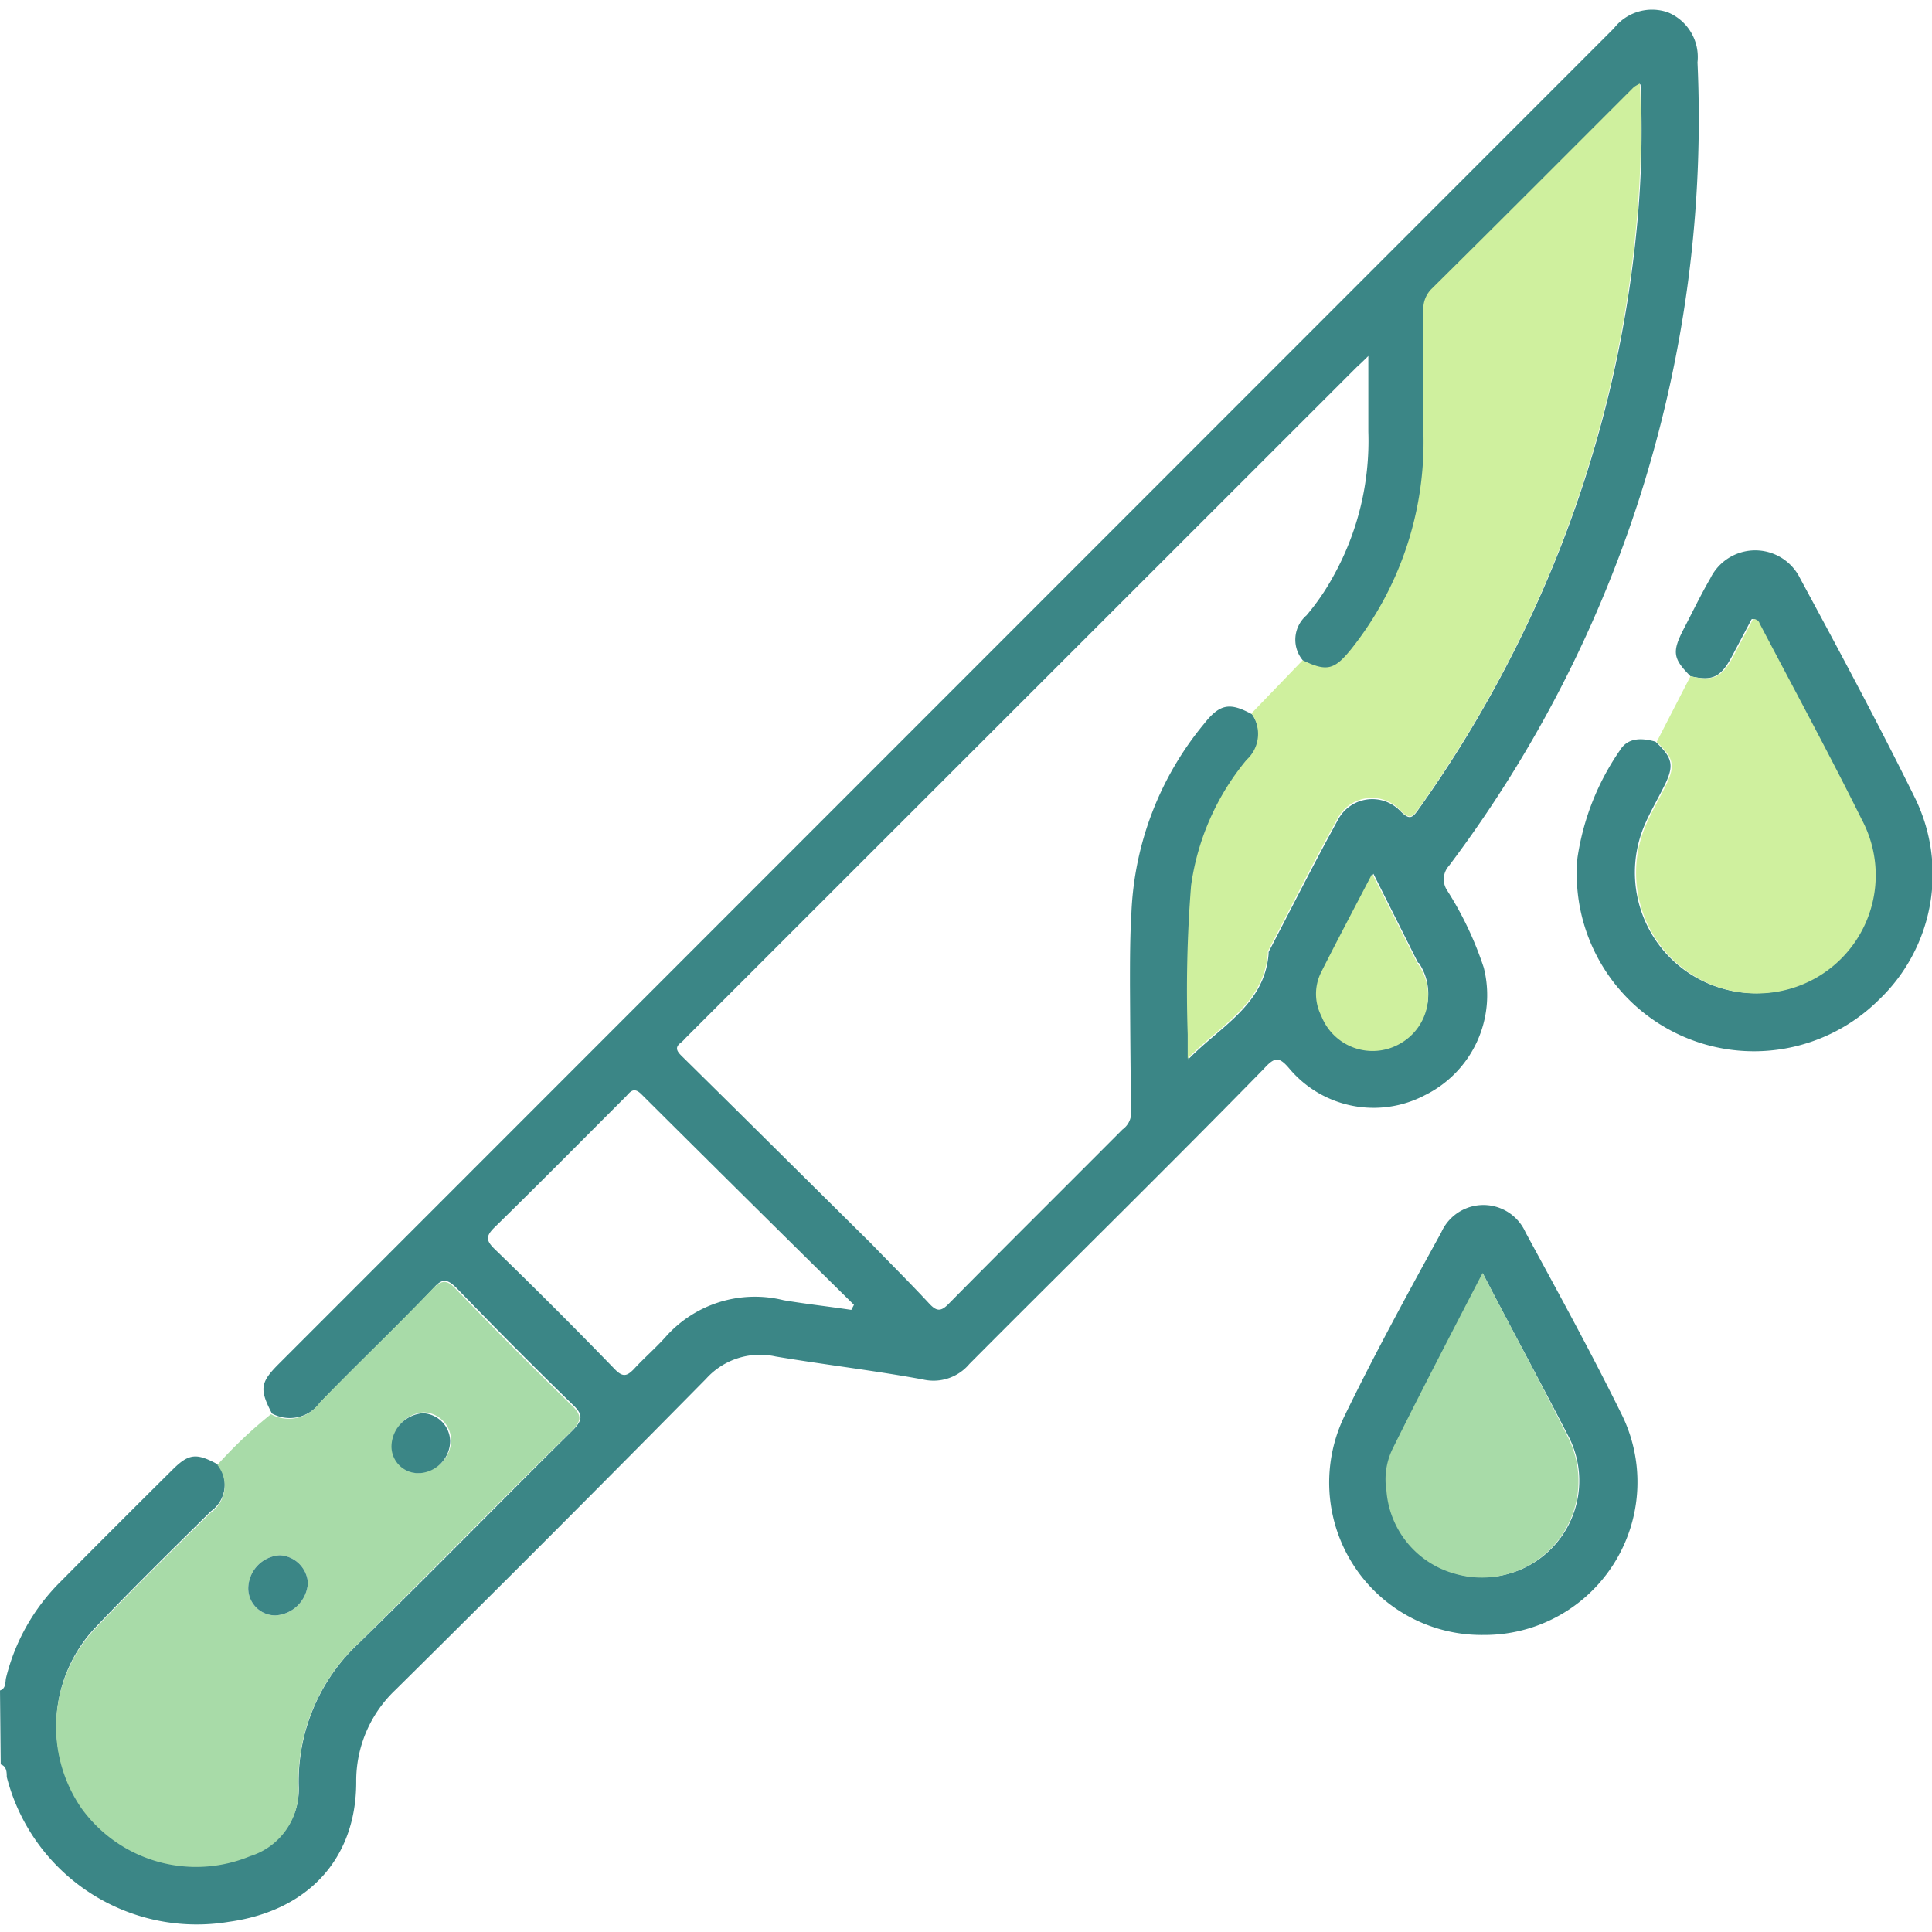 <svg id="Layer_1" data-name="Layer 1" xmlns="http://www.w3.org/2000/svg" width="80" height="80" viewBox="0 0 80 80"><defs><style>.cls-1{fill:#3b8686;}.cls-2{fill:#a8dba8;}.cls-3{fill:#cff09e;}</style></defs><path class="cls-1" d="M0,70c.26-.09.21-.35.25-.52a8.45,8.45,0,0,1,2.27-4q2.29-2.31,4.61-4.61c.69-.69,1-.72,1.91-.22a1.37,1.37,0,0,1-.31,1.93C7.12,64.17,5.5,65.76,3.94,67.4a5.93,5.93,0,0,0-.57,7.41,5.85,5.85,0,0,0,7,2,2.85,2.85,0,0,0,2-2.86,7.82,7.82,0,0,1,2.5-5.92c3-2.92,5.89-5.89,8.85-8.81.4-.41.44-.64,0-1.05q-2.43-2.37-4.79-4.81c-.4-.4-.61-.46-1,0-1.53,1.6-3.13,3.12-4.67,4.71a1.55,1.55,0,0,1-2,.46c-.52-1-.49-1.28.28-2.05L66.83,1.17A2,2,0,0,1,69.06.51a2,2,0,0,1,1.23,2.07A51.43,51.43,0,0,1,60,35.85a.83.83,0,0,0-.09,1,14.19,14.19,0,0,1,1.53,3.22A4.62,4.62,0,0,1,59,45.35a4.56,4.56,0,0,1-5.6-1.09c-.43-.51-.61-.51-1.07,0-4,4.09-8.13,8.14-12.19,12.22a1.94,1.94,0,0,1-1.93.64c-2-.37-4.07-.61-6.09-.95a3,3,0,0,0-2.88.92q-6.39,6.48-12.86,12.88a5.19,5.19,0,0,0-1.63,3.82c0,3.18-2,5.34-5.28,5.79a8.12,8.12,0,0,1-9.19-6c0-.18,0-.44-.25-.52ZM58.72,39.87l-1.85-3.69c-.77,1.46-1.46,2.76-2.12,4.07a2,2,0,0,0,0,1.81,2.29,2.29,0,1,0,4-2.19Zm-11.93.91c0-1,0-2,.06-3a13.12,13.12,0,0,1,3-7.8c.66-.84,1.07-.91,2-.4a1.45,1.45,0,0,1-.2,1.91,10.39,10.39,0,0,0-2.3,5.21,55.08,55.08,0,0,0-.14,6.16c0,.35,0,.69,0,1,1.32-1.36,3.15-2.25,3.32-4.36l0-.08c.95-1.82,1.87-3.65,2.86-5.45A1.61,1.61,0,0,1,58,33.6c.34.33.46.31.72-.06a50.55,50.55,0,0,0,4.09-6.81A49.16,49.16,0,0,0,67.76,9.6a41.31,41.31,0,0,0,.17-6.11,2.64,2.64,0,0,0-.24.14c-2.8,2.8-5.59,5.6-8.4,8.38a1.17,1.17,0,0,0-.32.91c0,1.67,0,3.34,0,5a13.77,13.77,0,0,1-3,9c-.69.85-1,.93-2,.45a1.33,1.33,0,0,1,.13-1.89,9.67,9.67,0,0,0,1.1-1.6,11.52,11.52,0,0,0,1.46-6c0-1,0-2,0-3.14-.26.26-.37.36-.48.46L28.37,43a1.21,1.21,0,0,1-.16.16c-.26.19-.21.34,0,.55,2.63,2.59,5.24,5.19,7.87,7.79.79.82,1.6,1.62,2.38,2.46.32.35.5.37.85,0,2.38-2.41,4.78-4.79,7.17-7.19a.86.86,0,0,0,.36-.65C46.81,44.32,46.8,42.55,46.79,40.78ZM35.25,54.24l.11-.21q-4.41-4.35-8.8-8.72c-.35-.35-.49-.05-.68.13-1.8,1.8-3.6,3.62-5.42,5.4-.35.35-.33.53,0,.86q2.55,2.47,5,5c.34.35.51.27.78,0,.42-.46.9-.87,1.32-1.34a4.94,4.94,0,0,1,4.89-1.52C33.4,54,34.33,54.1,35.25,54.24Z"/><path class="cls-2" d="M11.22,58.56a1.55,1.55,0,0,0,2-.46c1.54-1.59,3.14-3.11,4.67-4.71.43-.44.64-.38,1,0q2.36,2.45,4.79,4.81c.43.41.39.64,0,1.05-3,2.92-5.88,5.89-8.85,8.81A7.82,7.82,0,0,0,12.36,74a2.85,2.85,0,0,1-2,2.86,5.85,5.85,0,0,1-7-2,5.93,5.93,0,0,1,.57-7.41c1.56-1.64,3.18-3.23,4.79-4.81A1.37,1.37,0,0,0,9,60.66,18.8,18.8,0,0,1,11.22,58.56Zm.19,8.33a1.43,1.43,0,0,0,1.34-1.35,1.23,1.23,0,0,0-1.16-1.14,1.39,1.39,0,0,0-1.31,1.36A1.12,1.12,0,0,0,11.41,66.89Zm6-5.93a1.35,1.35,0,0,0,1.27-1.32,1.18,1.18,0,0,0-1.13-1.16,1.4,1.4,0,0,0-1.3,1.38A1.11,1.11,0,0,0,17.37,61Z"/><path class="cls-1" d="M70,28c-.72-.72-.77-1-.3-1.92.37-.71.72-1.44,1.12-2.13a2.07,2.07,0,0,1,3.72,0c1.62,3,3.23,6,4.76,9.1A7.18,7.18,0,0,1,77.8,41.4a7.34,7.34,0,0,1-12.48-5.88,10.51,10.51,0,0,1,1.75-4.44c.33-.55.91-.53,1.48-.37.73.69.79,1,.33,1.9-.28.56-.6,1.1-.83,1.67a5,5,0,0,0,6,6.66,4.89,4.89,0,0,0,3-7c-1.36-2.74-2.82-5.43-4.24-8.14a.23.23,0,0,0-.28-.16l-.82,1.55C71.25,28.05,70.9,28.21,70,28Z"/><path class="cls-3" d="M70,28c.94.22,1.29.06,1.76-.8l.82-1.55a.23.23,0,0,1,.28.16c1.42,2.71,2.88,5.4,4.24,8.14a4.89,4.89,0,0,1-3,7,5,5,0,0,1-6-6.66c.23-.57.55-1.11.83-1.67.46-.9.4-1.21-.33-1.9Z"/><path class="cls-1" d="M61.43,67.7a6.31,6.31,0,0,1-5.75-9.08c1.25-2.57,2.62-5.08,4-7.59a1.91,1.91,0,0,1,3.49,0c1.36,2.51,2.73,5,4,7.58A6.33,6.33,0,0,1,61.43,67.7Zm0-15c-1.31,2.53-2.54,4.89-3.73,7.27a2.9,2.9,0,0,0-.25,1.75,3.87,3.87,0,0,0,2.85,3.44A4,4,0,0,0,65,59.58C63.84,57.33,62.64,55.12,61.39,52.71Z"/><path class="cls-3" d="M51.82,29.54l2.12-2.2c1,.48,1.31.4,2-.45a13.77,13.77,0,0,0,3-9c0-1.66,0-3.33,0-5a1.17,1.17,0,0,1,.32-.91c2.81-2.78,5.6-5.58,8.4-8.38a2.64,2.64,0,0,1,.24-.14,41.31,41.31,0,0,1-.17,6.11,49.16,49.16,0,0,1-4.92,17.13,50.55,50.55,0,0,1-4.09,6.81c-.26.37-.38.39-.72.06a1.61,1.61,0,0,0-2.64.37c-1,1.8-1.91,3.63-2.86,5.45l0,.08c-.17,2.11-2,3-3.32,4.36,0-.35,0-.69,0-1a55.08,55.08,0,0,1,.14-6.16,10.39,10.39,0,0,1,2.3-5.21A1.45,1.45,0,0,0,51.82,29.54Z"/><path class="cls-3" d="M58,43.2a2.28,2.28,0,0,1-3.29-1.14,2,2,0,0,1,0-1.81c.66-1.31,1.35-2.61,2.11-4.07.67,1.31,1.26,2.5,1.86,3.69A2.27,2.27,0,0,1,58,43.2Z"/><path class="cls-1" d="M11.41,66.89a1.12,1.12,0,0,1-1.13-1.13,1.39,1.39,0,0,1,1.31-1.36,1.23,1.23,0,0,1,1.16,1.14A1.43,1.43,0,0,1,11.41,66.89Z"/><path class="cls-1" d="M17.37,61a1.11,1.11,0,0,1-1.16-1.1,1.4,1.4,0,0,1,1.3-1.38,1.18,1.18,0,0,1,1.13,1.16A1.35,1.35,0,0,1,17.37,61Z"/><path class="cls-2" d="M61.39,52.71c1.25,2.41,2.45,4.62,3.57,6.87a4,4,0,0,1-4.7,5.59,3.87,3.87,0,0,1-2.85-3.44A2.9,2.9,0,0,1,57.66,60C58.85,57.6,60.08,55.24,61.39,52.71Z"/></svg>